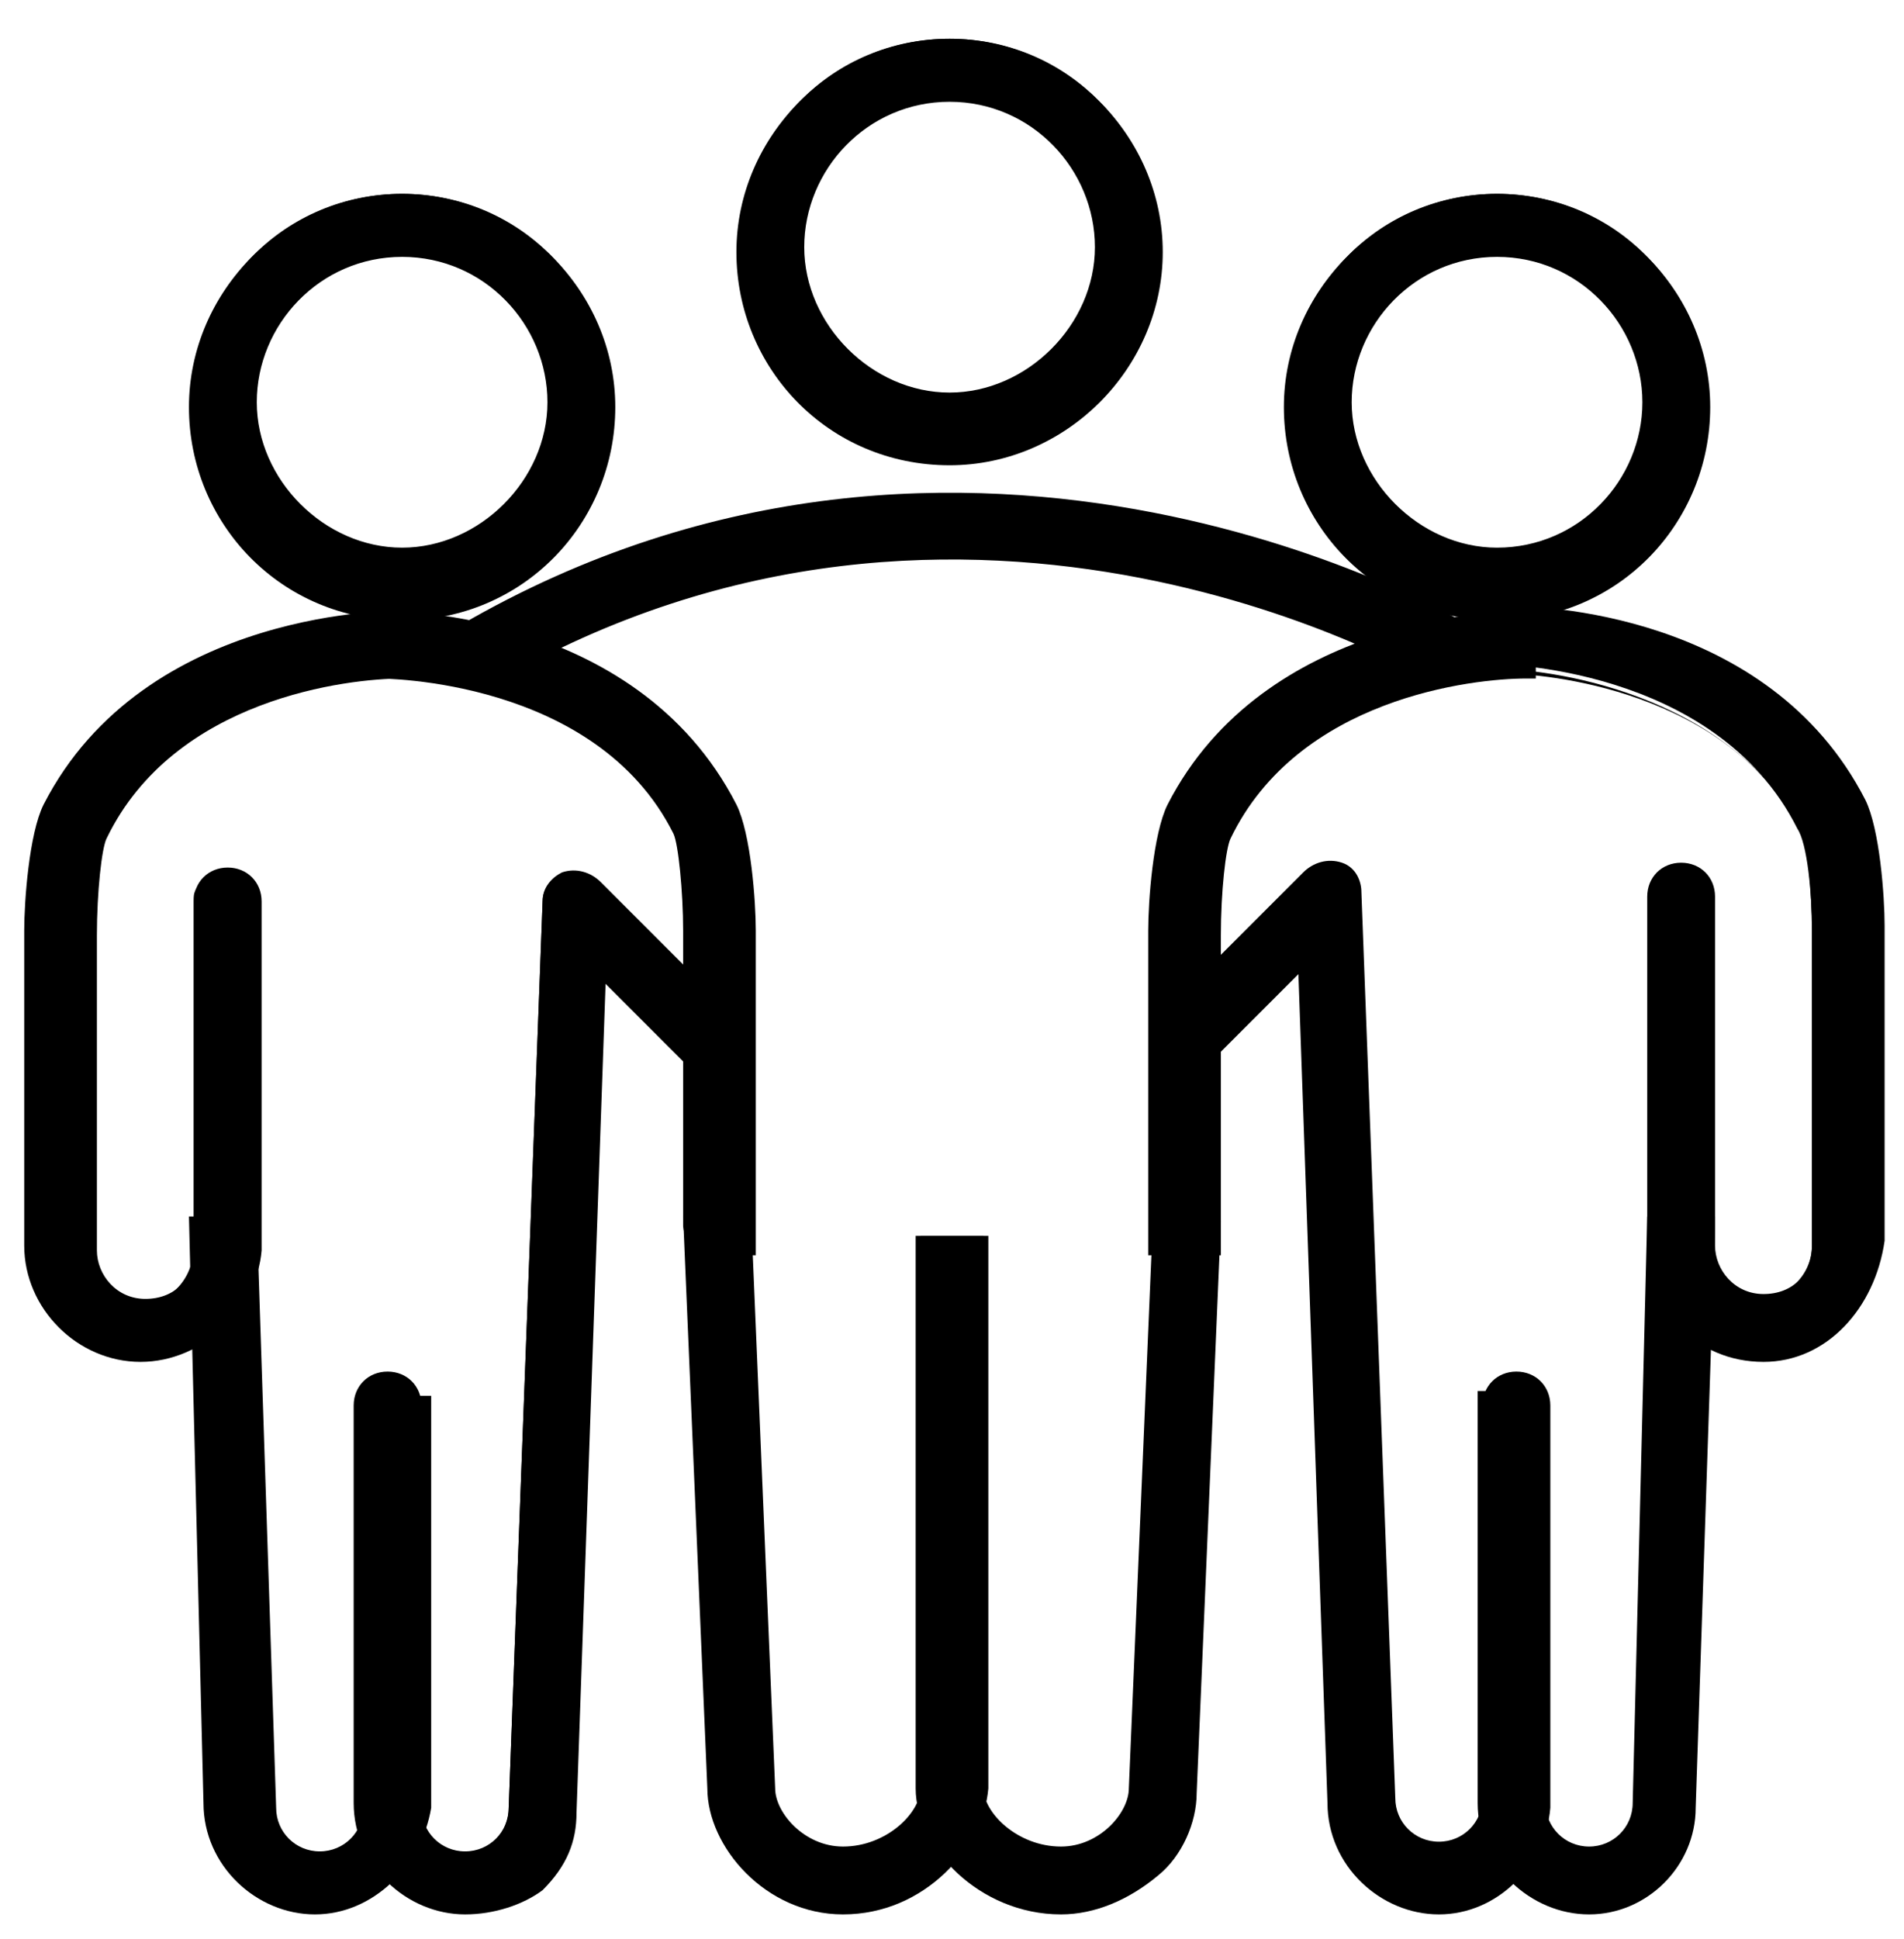 <?xml version="1.0" encoding="utf-8"?>
<!-- Generator: Adobe Illustrator 21.0.0, SVG Export Plug-In . SVG Version: 6.00 Build 0)  -->
<svg version="1.1" id="Layer_1" xmlns="http://www.w3.org/2000/svg" xmlns:xlink="http://www.w3.org/1999/xlink" x="0px" y="0px"
	 width="39.3px" height="40px" viewBox="0 0 39.3 40" style="enable-background:new 0 0 39.3 40;" xml:space="preserve">
<g id="XMLID_1730_">
	<g id="XMLID_1761_">
		<g id="XMLID_1762_">
			<path id="XMLID_1759_" d="M19.6,9.4c-2.4,0-4.3-1.9-4.3-4.3s1.9-4.3,4.3-4.3s4.3,1.9,4.3,4.3S21.9,9.4,19.6,9.4z M19.6,1.9
				c-1.8,0-3.2,1.4-3.2,3.2s1.4,3.2,3.2,3.2c1.8,0,3.2-1.4,3.2-3.2S21.4,1.9,19.6,1.9z"/>
			<path id="XMLID_1824_" d="M19.6,9.6c-2.5,0-4.4-2-4.4-4.4s2-4.4,4.4-4.4s4.4,2,4.4,4.4S22,9.6,19.6,9.6z M19.6,1
				c-2.3,0-4.1,1.8-4.1,4.1s1.8,4.1,4.1,4.1s4.1-1.8,4.1-4.1S21.8,1,19.6,1z M19.6,8.5c-1.9,0-3.4-1.5-3.4-3.4s1.5-3.4,3.4-3.4
				S23,3.2,23,5.1S21.5,8.5,19.6,8.5z M19.6,2.1c-1.7,0-3,1.4-3,3s1.4,3,3,3s3-1.4,3-3S21.3,2.1,19.6,2.1z"/>
		</g>
	</g>
	<g id="XMLID_1757_">
		<g id="XMLID_1758_">
			<path id="XMLID_1815_" d="M8.3,12.6C5.9,12.6,4,10.7,4,8.3s1.9-4.3,4.3-4.3s4.3,1.9,4.3,4.3S10.7,12.6,8.3,12.6z M8.3,5.1
				c-1.8,0-3.2,1.4-3.2,3.2s1.4,3.2,3.2,3.2s3.2-1.4,3.2-3.2S10.1,5.1,8.3,5.1z"/>
			<path id="XMLID_1818_" d="M8.3,12.8c-2.5,0-4.4-2-4.4-4.4s2-4.4,4.4-4.4s4.4,2,4.4,4.4S10.8,12.8,8.3,12.8z M8.3,4.2
				C6,4.2,4.2,6.1,4.2,8.3s1.8,4.1,4.1,4.1s4.1-1.8,4.1-4.1S10.6,4.2,8.3,4.2z M8.3,11.7c-1.9,0-3.4-1.5-3.4-3.4s1.5-3.4,3.4-3.4
				s3.4,1.5,3.4,3.4S10.2,11.7,8.3,11.7z M8.3,5.3c-1.7,0-3,1.4-3,3s1.4,3,3,3s3-1.4,3-3S10,5.3,8.3,5.3z"/>
		</g>
	</g>
	<g id="XMLID_1755_">
		<g id="XMLID_1756_">
			<path id="XMLID_1811_" d="M10.1,13.9L9.5,13c10.4-6.1,20.6-0.1,20.7,0l-0.5,0.9C29.6,13.9,19.9,8.2,10.1,13.9z"/>
			<path id="XMLID_1812_" d="M10,14.2l-0.7-1.2l0.2-0.1c10.5-6.1,20.7-0.1,20.8,0l0.2,0.1l-0.7,1.2l-0.2-0.1
				c-0.1-0.1-9.6-5.7-19.4,0L10,14.2z M9.8,13.1l0.4,0.6c9.2-5.3,18.2-0.7,19.4,0l0.4-0.6C28.7,12.4,19.3,7.6,9.8,13.1z"/>
		</g>
	</g>
	<g id="XMLID_1753_">
		<g id="XMLID_1754_">
			<path id="XMLID_1807_" d="M2.9,27.9c-1.2,0-2.2-1-2.2-2.2v-6.5c0-0.5,0.1-2,0.4-2.5c2-3.9,7-4,7.3-3.9c0.3,0,0.5,0.2,0.5,0.5
				c0,0.3-0.2,0.5-0.5,0.5h0c0,0-4.6,0-6.3,3.4c-0.1,0.2-0.2,1.3-0.3,2.1v6.5c0,0.6,0.5,1.1,1.1,1.1S4,26.4,4,25.7v-7.2
				C4,18.3,4.3,18,4.6,18c0.3,0,0.5,0.2,0.5,0.5v7.2C5.1,26.9,4.1,27.9,2.9,27.9z"/>
			<path id="XMLID_1808_" d="M2.9,28.1c-1.3,0-2.4-1.1-2.4-2.4v-6.5c0-0.6,0.1-2,0.4-2.6c2.1-4.1,7.4-4,7.4-4c0.4,0,0.7,0.3,0.7,0.7
				C9,13.7,8.7,14,8.3,14c0,0,0,0,0,0c-1.1,0-4.7,0.4-6.1,3.3c-0.1,0.2-0.2,1.1-0.2,2v6.5c0,0.5,0.4,1,1,1s1-0.4,1-1v-7.2
				c0-0.4,0.3-0.7,0.7-0.7s0.7,0.3,0.7,0.7v7.2C5.3,27,4.2,28.1,2.9,28.1z M8.3,12.9c-0.4,0-5.2,0.1-7.1,3.8
				c-0.2,0.4-0.3,1.6-0.3,2.5v6.5c0,1.1,0.9,2,2,2s2-0.9,2-2v-7.2c0-0.2-0.2-0.4-0.4-0.4s-0.4,0.2-0.4,0.4v7.2
				c0,0.7-0.6,1.3-1.3,1.3s-1.3-0.6-1.3-1.3v-6.5c0-0.7,0.1-1.8,0.3-2.1c1.5-3,5.3-3.4,6.4-3.5l0,0l0,0c0.2,0,0.4-0.2,0.4-0.4
				C8.7,13.1,8.5,13,8.3,12.9C8.3,13,8.3,12.9,8.3,12.9z"/>
		</g>
	</g>
	<g id="XMLID_1751_">
		<g id="XMLID_1752_">
			<path id="XMLID_1803_" d="M15.4,25.7l-1,0l-0.1-0.5l0-6c0-0.8-0.1-1.8-0.3-2.1c-1.7-3.3-6.2-3.4-6.3-3.4h0l0-1.1
				c0.2,0,5.3,0,7.3,3.9c0.3,0.6,0.4,2.1,0.4,2.5V25.7z"/>
			<path id="XMLID_1804_" d="M14.2,25.9l-0.1-0.6l0-6.1c0-0.8-0.1-1.8-0.2-2C12.3,14,7.9,14,7.8,14H7.6l0-1.4l0.2,0
				c0.1,0,5.3-0.1,7.4,4c0.3,0.6,0.4,2,0.4,2.6v6.7L14.2,25.9z M7.9,13.7c0.9,0,4.7,0.4,6.3,3.5c0.2,0.3,0.3,1.5,0.3,2.1l0,6l0,0.3
				l0.7,0v-6.3c0-0.9-0.1-2-0.3-2.4c-1.8-3.5-6-3.8-6.9-3.8L7.9,13.7z"/>
		</g>
	</g>
	<g id="XMLID_1749_">
		<g id="XMLID_1750_">
			<path id="XMLID_1799_" d="M17.4,39.3c-1.5,0-2.6-1.3-2.6-2.4l-0.5-11.6l1.1,0l0.5,11.6c0,0.6,0.6,1.4,1.5,1.4
				c1,0,1.7-0.8,1.7-1.4V25.7h1.1v11.2C20.2,38.1,19,39.3,17.4,39.3z"/>
			<path id="XMLID_1800_" d="M17.4,39.5c-1.6,0-2.8-1.4-2.8-2.6l-0.5-11.8l1.4-0.1L16,36.9c0,0.5,0.6,1.2,1.4,1.2
				c0.9,0,1.6-0.7,1.6-1.2V25.5h1.4v11.4C20.3,38.1,19.1,39.5,17.4,39.5z M14.5,25.4l0.4,11.4c0,1.1,1,2.3,2.4,2.3
				c1.5,0,2.6-1.2,2.6-2.2v-11h-0.7v11c0,0.7-0.9,1.5-1.9,1.5c-0.9,0-1.7-0.9-1.7-1.6l-0.4-11.4L14.5,25.4z"/>
		</g>
	</g>
	<g id="XMLID_1747_">
		<g id="XMLID_1748_">
			<path id="XMLID_1795_" d="M21.9,39.3c-1.6,0-2.8-1.3-2.8-2.4V25.7h1.1v11.2c0,0.5,0.7,1.4,1.7,1.4c0.9,0,1.5-0.8,1.5-1.4
				l0.5-11.7l1.1,0l-0.5,11.6C24.5,38,23.4,39.3,21.9,39.3z"/>
			<path id="XMLID_1796_" d="M21.9,39.5c-1.7,0-3-1.4-3-2.6V25.5h1.4v11.4c0,0.5,0.7,1.2,1.6,1.2c0.8,0,1.4-0.7,1.4-1.2l0.5-11.8
				l1.4,0.1l-0.5,11.8c0,0.6-0.3,1.3-0.8,1.7C23.3,39.2,22.6,39.5,21.9,39.5z M19.3,25.9v11c0,1.1,1.1,2.2,2.6,2.2
				c0.6,0,1.3-0.3,1.7-0.7c0.4-0.4,0.7-1,0.7-1.5l0.4-11.5l-0.7,0l-0.4,11.5c0,0.6-0.7,1.5-1.7,1.5c-1.1,0-1.9-0.8-1.9-1.5v-11H19.3
				z"/>
		</g>
	</g>
	<g id="XMLID_1745_">
		<g id="XMLID_1746_">
			<path id="XMLID_1743_" d="M9.6,39.3c-1.1,0-2.1-0.9-2.1-2.1V29c0-0.3,0.2-0.5,0.5-0.5c0.3,0,0.5,0.2,0.5,0.5v8.3c0,0.6,0.5,1,1,1
				c0.6,0,1-0.5,1-1l0.7-18.7c0-0.2,0.1-0.4,0.3-0.5c0.2-0.1,0.4,0,0.6,0.1l2.7,2.7c0.2,0.2,0.2,0.5,0,0.7c-0.2,0.2-0.5,0.2-0.7,0
				l-1.9-1.8l-0.6,17.5C11.7,38.4,10.7,39.3,9.6,39.3z"/>
			<path id="XMLID_1744_" d="M9.6,39.5c-1.2,0-2.3-1-2.3-2.3V29c0-0.4,0.3-0.7,0.7-0.7s0.7,0.3,0.7,0.7v8.3c0,0.5,0.4,0.9,0.9,0.9
				s0.9-0.4,0.9-0.9l0.7-18.7c0-0.3,0.2-0.5,0.4-0.6c0.3-0.1,0.6,0,0.8,0.2l2.7,2.7c0.1,0.1,0.2,0.3,0.2,0.5c0,0.2-0.1,0.4-0.2,0.5
				c-0.1,0.1-0.3,0.2-0.5,0.2c0,0,0,0,0,0c-0.2,0-0.4-0.1-0.5-0.2l-1.6-1.6l-0.6,17.1c0,0.6-0.2,1.1-0.7,1.6
				C10.8,39.3,10.2,39.5,9.6,39.5z M8,28.6c-0.2,0-0.4,0.2-0.4,0.4v8.3c0,1.1,0.9,1.9,1.9,1.9c0.5,0,1-0.2,1.3-0.6
				c0.4-0.4,0.6-0.8,0.6-1.3l0.7-17.9l2.2,2.1c0.1,0.1,0.2,0.1,0.2,0.1c0,0,0,0,0,0c0.1,0,0.2,0,0.2-0.1c0.1-0.1,0.1-0.2,0.1-0.3
				c0-0.1,0-0.2-0.1-0.2l-2.7-2.7c-0.1-0.1-0.2-0.1-0.4-0.1c-0.1,0.1-0.2,0.2-0.2,0.3l-0.7,18.7c0,0.7-0.5,1.2-1.2,1.2
				s-1.2-0.5-1.2-1.2V29C8.4,28.8,8.2,28.6,8,28.6z"/>
		</g>
	</g>
	<g id="XMLID_1741_">
		<g id="XMLID_1742_">
			<path id="XMLID_1785_" d="M30.9,12.6c-2.4,0-4.3-1.9-4.3-4.3s1.9-4.3,4.3-4.3s4.3,1.9,4.3,4.3S33.3,12.6,30.9,12.6z M30.9,5.1
				c-1.8,0-3.2,1.4-3.2,3.2s1.4,3.2,3.2,3.2s3.2-1.4,3.2-3.2S32.7,5.1,30.9,5.1z"/>
			<path id="XMLID_1788_" d="M30.9,12.8c-2.5,0-4.4-2-4.4-4.4s2-4.4,4.4-4.4s4.4,2,4.4,4.4S33.4,12.8,30.9,12.8z M30.9,4.2
				c-2.3,0-4.1,1.8-4.1,4.1s1.8,4.1,4.1,4.1S35,10.6,35,8.3S33.2,4.2,30.9,4.2z M30.9,11.7c-1.9,0-3.4-1.5-3.4-3.4s1.5-3.4,3.4-3.4
				c1.9,0,3.4,1.5,3.4,3.4S32.8,11.7,30.9,11.7z M30.9,5.3c-1.7,0-3,1.4-3,3s1.4,3,3,3c1.7,0,3-1.4,3-3S32.6,5.3,30.9,5.3z"/>
		</g>
	</g>
	<g id="XMLID_1739_">
		<g id="XMLID_1740_">
			<path id="XMLID_1781_" d="M36.4,27.9c-1.2,0-2.2-1-2.2-2.2v-7.2c0-0.3,0.2-0.5,0.5-0.5s0.5,0.2,0.5,0.5v7.2
				c0,0.6,0.5,1.1,1.1,1.1s1.1-0.5,1.1-1.1v-6.5c0-0.8-0.1-1.8-0.3-2.1c-1.7-3.4-6.3-3.4-6.3-3.4c-0.3,0-0.5-0.2-0.5-0.5
				c0-0.3,0.2-0.5,0.5-0.5c0,0,0,0,0,0c0.4,0,5.3,0.1,7.2,3.9c0.3,0.6,0.4,2.1,0.4,2.5v6.5C38.6,26.9,37.6,27.9,36.4,27.9z"/>
			<path id="XMLID_1782_" d="M36.4,28.1C35,28.1,34,27,34,25.7v-7.2c0-0.4,0.3-0.7,0.7-0.7c0.4,0,0.7,0.3,0.7,0.7v7.2
				c0,0.5,0.4,1,1,1s1-0.4,1-1v-6.5c0-0.8-0.1-1.8-0.2-2c-1.5-3-5.4-3.3-6.1-3.3l0,0c-0.2,0-0.3,0-0.5-0.2c-0.2-0.1-0.2-0.3-0.2-0.5
				c0-0.2,0.1-0.4,0.2-0.5c0.1-0.1,0.3-0.2,0.5-0.2c0.6,0,5.4,0.1,7.4,4c0.3,0.6,0.4,2,0.4,2.6v6.5C38.7,27,37.7,28.1,36.4,28.1z
				 M34.7,18.2c-0.2,0-0.4,0.2-0.4,0.4v7.2c0,1.1,0.9,2,2,2s2-0.9,2-2v-6.5c0-0.9-0.1-2-0.3-2.4c-1.9-3.7-6.6-3.8-7.1-3.8
				c-0.1,0-0.2,0-0.3,0.1c-0.1,0.1-0.1,0.2-0.1,0.2c0,0.1,0,0.2,0.1,0.3c0,0,0.1,0.1,0.2,0.1l0.1,0l0,0c0.9,0,4.8,0.4,6.4,3.5
				c0.2,0.3,0.3,1.5,0.3,2.1v6.5c0,0.7-0.6,1.3-1.3,1.3S35,26.5,35,25.7v-7.2C35,18.4,34.9,18.2,34.7,18.2z"/>
		</g>
	</g>
	<g id="XMLID_1737_">
		<g id="XMLID_1738_">
			<path id="XMLID_1777_" d="M24.9,25.7h-1.1v-6.5c0-0.5,0.1-2,0.4-2.5c2-3.9,6.9-3.9,7.2-3.9c0,0,0,0,0,0l0,1.1c0,0-4.6,0-6.3,3.4
				c-0.1,0.2-0.2,1.3-0.3,2.1V25.7z"/>
			<path id="XMLID_1778_" d="M25.1,25.9h-1.4v-6.7c0-0.6,0.1-2,0.4-2.6c2-3.9,6.9-4,7.4-4h0.2l0,0.2l0,1.1l0,0.1l-0.2,0
				c-1.1,0-4.7,0.4-6.1,3.3c-0.1,0.2-0.2,1.1-0.2,2V25.9z M24,25.5h0.7v-6.3c0-0.7,0.1-1.8,0.3-2.1c1.5-2.9,5.1-3.4,6.3-3.5l0-0.7
				c-0.9,0-5.2,0.4-6.9,3.8c-0.2,0.4-0.3,1.6-0.3,2.5V25.5z"/>
		</g>
	</g>
	<g id="XMLID_1735_">
		<g id="XMLID_1736_">
			<path id="XMLID_1773_" d="M32.8,39.3c-1.2,0-2.1-0.9-2.1-2.1V29h1.1v8.3c0,0.6,0.5,1,1,1c0.6,0,1-0.5,1-1l0.4-12l1.1,0l-0.4,12
				C34.9,38.4,33.9,39.3,32.8,39.3z"/>
			<path id="XMLID_1774_" d="M32.8,39.5c-1.2,0-2.3-1-2.3-2.3v-8.5h1.4v8.5c0,0.5,0.4,0.9,0.9,0.9c0.5,0,0.9-0.4,0.9-0.9L34,25.1
				l1.4,0l0,0.2l-0.4,12C35,38.5,34,39.5,32.8,39.5z M30.9,29.1v8.1c0,1.1,0.9,1.9,1.9,1.9c1.1,0,1.9-0.8,1.9-1.9L35,25.4l-0.7,0
				L34,37.2c0,0.7-0.5,1.2-1.2,1.2c-0.7,0-1.2-0.5-1.2-1.2v-8.1H30.9z"/>
		</g>
	</g>
	<g id="XMLID_1733_">
		<g id="XMLID_1734_">
			<path id="XMLID_1769_" d="M29.7,39.3c-1.1,0-2.1-0.9-2.1-2.1l-0.6-17.5l-1.9,1.8c-0.2,0.2-0.5,0.2-0.7,0c-0.2-0.2-0.2-0.5,0-0.7
				l2.7-2.7c0.1-0.1,0.4-0.2,0.6-0.1c0.2,0.1,0.3,0.3,0.3,0.5l0.7,18.7c0,0.6,0.5,1,1,1c0.6,0,1-0.5,1-1V29c0-0.3,0.2-0.5,0.5-0.5
				s0.5,0.2,0.5,0.5v8.3C31.7,38.4,30.8,39.3,29.7,39.3z"/>
			<path id="XMLID_1770_" d="M29.7,39.5c-1.2,0-2.3-1-2.3-2.3l-0.6-17.1l-1.6,1.6c-0.1,0.1-0.3,0.2-0.5,0.2c0,0,0,0,0,0
				c-0.2,0-0.4-0.1-0.5-0.2C24,21.6,24,21.4,24,21.2s0.1-0.4,0.2-0.5l2.7-2.7c0.2-0.2,0.5-0.3,0.8-0.2c0.3,0.1,0.4,0.4,0.4,0.6
				l0.7,18.7c0,0.5,0.4,0.9,0.9,0.9c0.5,0,0.9-0.4,0.9-0.9V29c0-0.4,0.3-0.7,0.7-0.7c0.4,0,0.7,0.3,0.7,0.7v8.3
				C31.9,38.5,30.9,39.5,29.7,39.5z M27.1,19.4l0.7,17.9c0,1.1,0.9,1.9,1.9,1.9c1.1,0,1.9-0.9,1.9-1.9V29c0-0.2-0.2-0.4-0.4-0.4
				s-0.4,0.2-0.4,0.4v8.3c0,0.7-0.5,1.2-1.2,1.2s-1.2-0.5-1.2-1.2l-0.7-18.7c0-0.1-0.1-0.3-0.2-0.3c-0.1-0.1-0.3,0-0.4,0.1L24.4,21
				c-0.1,0.1-0.1,0.2-0.1,0.2c0,0.1,0,0.2,0.1,0.3c0.1,0.1,0.2,0.1,0.2,0.1c0,0,0,0,0,0c0.1,0,0.2,0,0.2-0.1L27.1,19.4z"/>
		</g>
	</g>
	<g id="XMLID_1731_">
		<g id="XMLID_1732_">
			<path id="XMLID_1765_" d="M6.5,39.3c-1.1,0-2.1-0.9-2.1-2.1L4,25.3l1.1,0l0.4,12c0,0.6,0.5,1,1,1c0.6,0,1-0.5,1-1V29h1.1v8.3
				C8.6,38.4,7.6,39.3,6.5,39.3z"/>
			<path id="XMLID_1766_" d="M6.5,39.5c-1.2,0-2.3-1-2.3-2.3L3.9,25.1l1.4,0l0.4,12.2c0,0.5,0.4,0.9,0.9,0.9c0.5,0,0.9-0.4,0.9-0.9
				v-8.5h1.4v8.5C8.7,38.5,7.7,39.5,6.5,39.5z M4.2,25.4l0.3,11.8c0,1.1,0.9,1.9,1.9,1.9c1.1,0,1.9-0.9,1.9-1.9v-8.1H7.7v8.1
				c0,0.7-0.5,1.2-1.2,1.2c-0.7,0-1.2-0.5-1.2-1.2L4.9,25.4L4.2,25.4z"/>
		</g>
	</g>
</g>
</svg>
